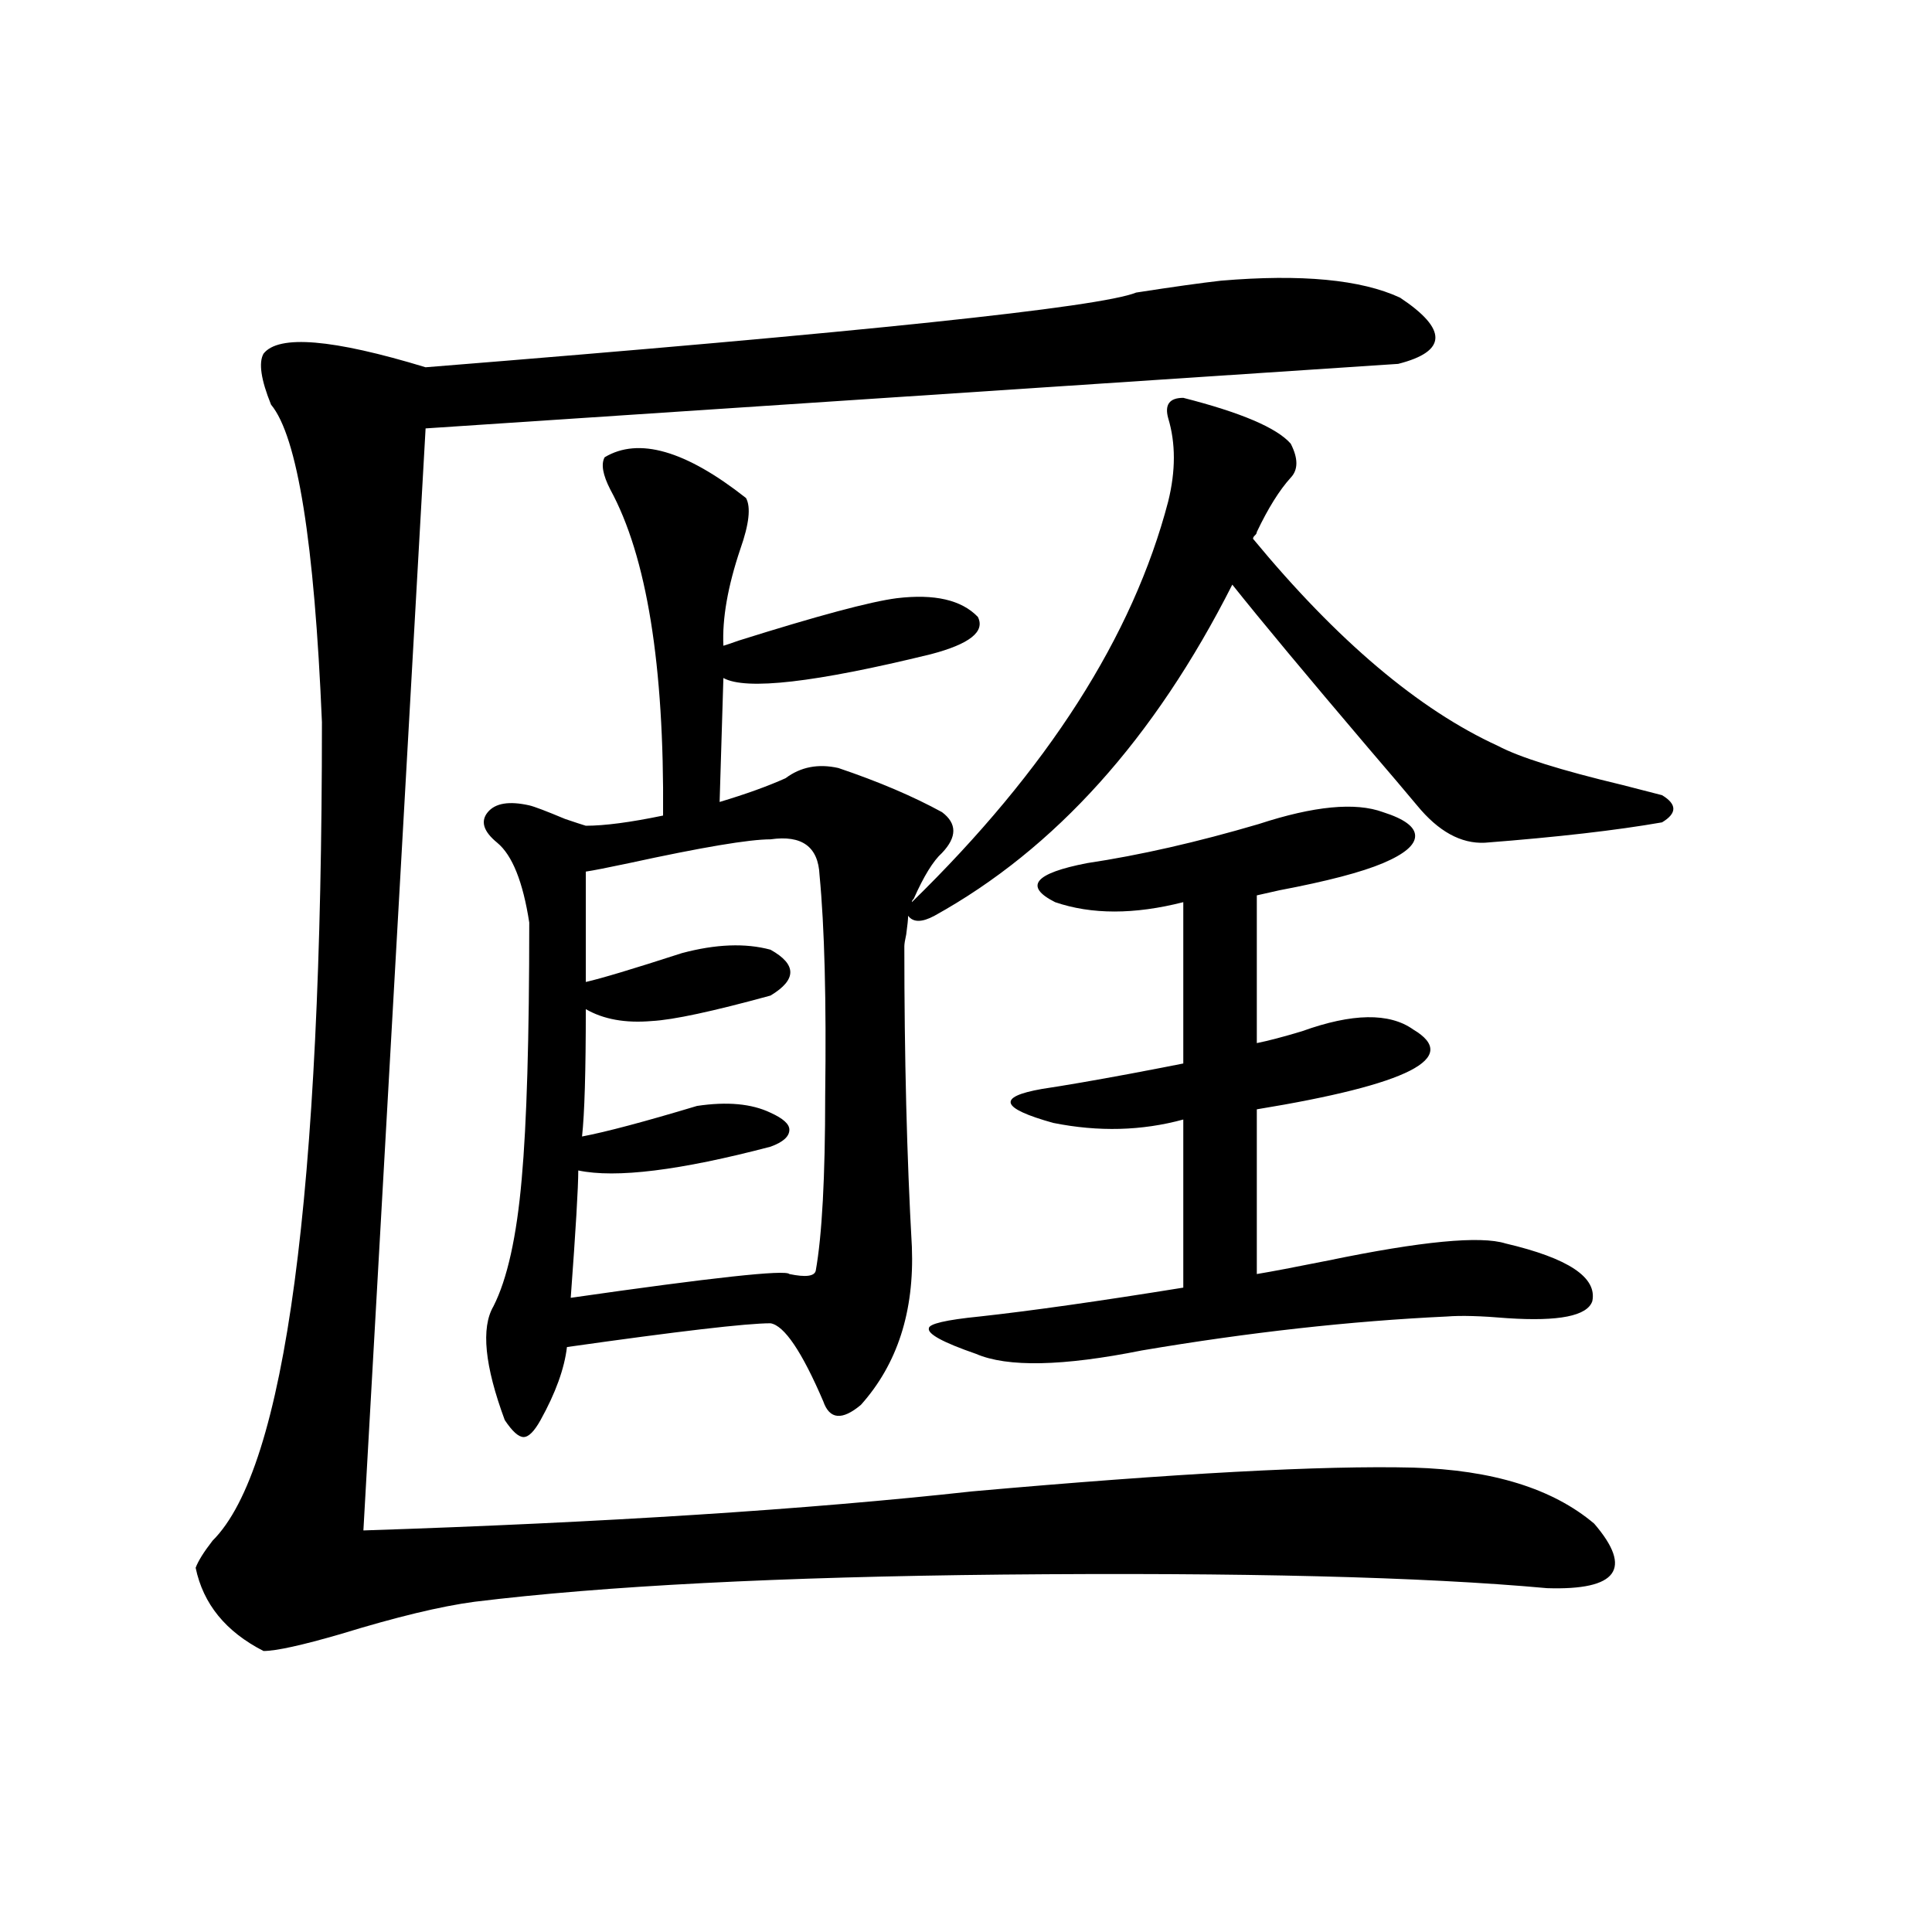 <?xml version="1.0" encoding="utf-8"?>
<!-- Generator: Adobe Illustrator 16.0.0, SVG Export Plug-In . SVG Version: 6.00 Build 0)  -->
<!DOCTYPE svg PUBLIC "-//W3C//DTD SVG 1.1//EN" "http://www.w3.org/Graphics/SVG/1.1/DTD/svg11.dtd">
<svg version="1.1" id="图层_1" xmlns="http://www.w3.org/2000/svg" xmlns:xlink="http://www.w3.org/1999/xlink" x="0px" y="0px"
	 width="1000px" height="1000px" viewBox="0 0 1000 1000" enable-background="new 0 0 1000 1000" xml:space="preserve">
<path d="M631.984,145.277c41.615-3.516,72.514-0.577,92.681,8.789c24.71,16.411,24.39,27.837-0.976,34.277
	c-8.46,0.591-176.261,11.728-503.402,33.398l-32.194,570.41c124.875-4.093,229.903-10.835,315.114-20.215
	c105.363-9.366,181.459-13.472,228.287-12.305c40.975,1.181,72.193,10.849,93.656,29.004c20.152,23.442,12.027,34.565-24.39,33.398
	c-64.389-5.864-158.38-8.198-281.944-7.031c-115.119,1.167-206.184,5.851-273.164,14.063c-17.561,2.335-40.654,7.91-69.267,16.699
	c-20.167,5.851-33.505,8.789-39.999,8.789c-19.512-9.97-31.219-24.321-35.121-43.066c1.296-3.516,4.223-8.198,8.78-14.063
	c37.713-37.491,56.584-178.706,56.584-423.633c-3.902-93.164-12.683-147.944-26.341-164.355
	c-5.213-12.882-6.509-21.671-3.902-26.367c7.805-9.956,35.762-7.608,83.9,7.031c226.336-18.155,348.925-31.05,367.796-38.672
	C606.939,148.505,621.573,146.458,631.984,145.277z M612.473,205.922c29.908,7.622,48.444,15.532,55.608,23.73
	c3.902,7.622,3.902,13.485,0,17.578c-5.854,6.454-11.707,15.82-17.561,28.125c0,0.591-0.335,1.181-0.976,1.758
	c-0.655,0.591-0.976,1.181-0.976,1.758c43.566,52.734,85.852,88.481,126.826,107.227c11.052,5.864,32.515,12.606,64.389,20.215
	c9.101,2.349,15.93,4.106,20.487,5.273c7.805,4.696,7.805,9.38,0,14.063c-23.414,4.106-53.992,7.622-91.705,10.547
	c-12.362,0.591-24.069-5.851-35.121-19.336c-5.854-7.031-14.313-16.987-25.365-29.883c-31.874-37.491-55.288-65.616-70.242-84.375
	c-40.334,79.692-91.705,136.821-154.143,171.387c-6.509,3.516-11.066,3.516-13.658,0c0,1.758-0.335,4.985-0.976,9.668
	c-0.655,2.938-0.976,4.985-0.976,6.152c0,57.431,1.296,109.286,3.902,155.566c1.296,33.398-7.484,60.645-26.341,81.738
	c-9.756,8.212-16.265,7.622-19.512-1.758c-11.066-25.776-20.167-39.249-27.316-40.43c-12.362,0-47.483,4.106-105.363,12.305
	c-1.311,11.138-5.854,23.73-13.658,37.793c-3.262,5.864-6.188,8.789-8.78,8.789c-2.606,0-5.854-2.925-9.756-8.789
	c-10.411-28.125-12.362-47.749-5.854-58.887c7.149-14.063,12.027-36.035,14.634-65.918c2.592-28.702,3.902-72.949,3.902-132.715
	c-3.262-21.094-8.78-34.854-16.585-41.309c-7.164-5.851-8.78-11.124-4.878-15.82c3.902-4.683,11.052-5.851,21.463-3.516
	c2.592,0.591,8.78,2.938,18.536,7.031c5.198,1.758,8.78,2.938,10.731,3.516c9.756,0,23.079-1.758,39.999-5.273
	c0.641-77.921-8.46-134.171-27.316-168.75c-3.902-7.608-4.878-13.184-2.927-16.699c17.561-10.547,41.95-3.516,73.169,21.094
	c2.592,4.696,1.616,13.485-2.927,26.367c-6.509,19.336-9.436,36.035-8.78,50.098c1.951-0.577,4.543-1.456,7.805-2.637
	c40.975-12.882,68.291-20.215,81.949-21.973c19.512-2.335,33.49,0.879,41.95,9.668c3.902,7.622-4.237,14.063-24.39,19.336
	c-59.846,14.653-95.607,18.759-107.314,12.305l-1.951,64.16c13.658-4.093,25.03-8.198,34.146-12.305
	c7.805-5.851,16.905-7.608,27.316-5.273c20.808,7.031,38.688,14.653,53.657,22.852c7.805,5.864,7.805,12.896,0,21.094
	c-4.558,4.106-9.436,12.017-14.634,23.73c-0.655,0.591-0.976,1.181-0.976,1.758c70.242-68.555,114.464-137.687,132.68-207.422
	c3.902-15.82,3.902-30.171,0-43.066C602.717,209.438,605.309,205.922,612.473,205.922z M398.819,434.438
	c-11.066,0-35.456,4.106-73.169,12.305c-11.066,2.349-18.536,3.817-22.438,4.395v57.129c7.805-1.758,24.39-6.729,49.755-14.941
	c17.561-4.683,32.835-5.273,45.853-1.758c13.658,7.622,13.658,15.532,0,23.73c-29.923,8.212-50.41,12.606-61.462,13.184
	c-13.658,1.181-25.045-0.879-34.146-6.152c0,32.231-0.655,54.204-1.951,65.918c12.348-2.335,32.194-7.608,59.511-15.82
	c15.609-2.335,28.292-1.167,38.048,3.516c6.494,2.938,9.756,5.864,9.756,8.789c0,3.516-3.262,6.454-9.756,8.789
	c-46.828,12.305-79.998,16.411-99.51,12.305c0,8.789-1.311,30.762-3.902,65.918c73.489-10.547,111.217-14.64,113.168-12.305
	c8.445,1.758,13.003,1.181,13.658-1.758c3.247-18.155,4.878-48.34,4.878-90.527c0.641-49.219-0.335-87.3-2.927-114.258
	C423.529,438.255,415.069,432.103,398.819,434.438z M715.885,420.375c11.052,3.516,16.585,7.622,16.585,12.305
	c0,4.696-5.533,9.38-16.585,14.063c-11.066,4.696-28.947,9.38-53.657,14.063c-5.213,1.181-9.115,2.06-11.707,2.637v76.465
	c5.854-1.167,13.658-3.214,23.414-6.152c26.006-9.366,45.197-9.668,57.56-0.879c24.71,14.653-2.286,28.427-80.974,41.309v85.254
	c7.149-1.167,19.512-3.516,37.072-7.031c48.124-9.956,78.688-12.882,91.705-8.789c32.515,7.622,47.469,17.578,44.877,29.883
	c-2.606,7.622-17.24,10.547-43.901,8.789c-13.658-1.167-24.069-1.456-31.219-0.879c-50.09,2.349-102.771,8.212-158.045,17.578
	c-40.975,8.212-69.602,8.789-85.852,1.758c-16.92-5.851-25.045-10.245-24.39-13.184c0-2.335,8.78-4.395,26.341-6.152
	c26.661-2.925,61.782-7.91,105.363-14.941v-87.012c-21.463,5.864-43.901,6.454-67.315,1.758
	c-27.316-7.608-29.268-13.472-5.854-17.578c11.707-1.758,26.981-4.395,45.853-7.91c12.348-2.335,21.463-4.093,27.316-5.273v-83.496
	c-25.365,6.454-47.483,6.454-66.34,0c-16.265-8.198-10.731-14.941,16.585-20.215c27.316-4.093,56.904-10.835,88.778-20.215
	C680.108,417.161,701.571,415.102,715.885,420.375z"/>
</svg>
